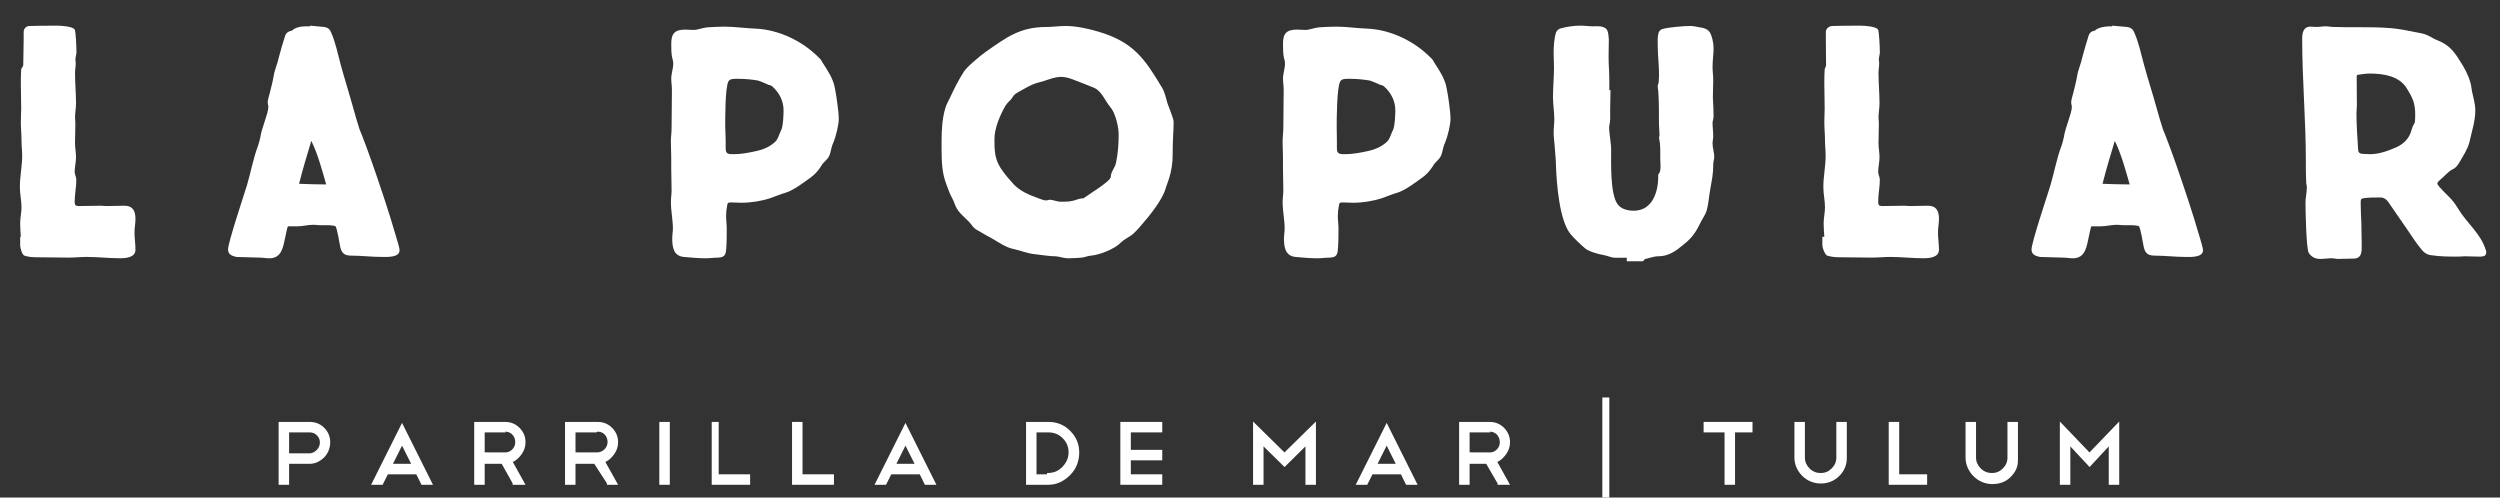 <?xml version="1.0" encoding="utf-8"?>
<!-- Generator: Adobe Illustrator 16.0.0, SVG Export Plug-In . SVG Version: 6.00 Build 0)  -->
<!DOCTYPE svg PUBLIC "-//W3C//DTD SVG 1.1//EN" "http://www.w3.org/Graphics/SVG/1.1/DTD/svg11.dtd">
<svg version="1.1" id="Layer_1" xmlns="http://www.w3.org/2000/svg" xmlns:xlink="http://www.w3.org/1999/xlink" x="0px" y="0px"
	 width="819px" height="163px" viewBox="-54.967 -68.552 819 163" enable-background="new -54.967 -68.552 819 163"
	 xml:space="preserve">
<rect x="-54.967" y="-68.552" width="819" height="163" fill="#333333" stroke="none"/>
<g id="Layer_2">
	<g>
		<path fill="#FFFFFF" d="M39.745,73.099v6.865h6.719c0.917,0,1.708-0.487,2.365-1.141c0.663-0.661,0.998-1.521,0.998-2.44
			c0-0.939-0.334-1.68-0.998-2.343c-0.656-0.663-1.45-0.938-2.365-0.938h-6.719V73.099z M39.745,83.052v7.211h-3.433V69.67h10.152
			c1.851,0,3.438,0.587,4.762,1.91c1.323,1.319,1.985,2.893,1.985,4.756c0,1.85-0.662,3.603-1.985,4.943
			c-1.323,1.302-2.911,2.118-4.762,2.118h-6.719V83.052z"/>
		<path fill="#FFFFFF" d="M73.764,83.397h5.962l-2.985-5.958L73.764,83.397z M81.418,86.832H72.1l-1.727,3.432h-3.764l10.131-20.271
			l10.138,20.271h-3.771L81.418,86.832z"/>
		<path fill="#FFFFFF" d="M110.684,73.099h-6.866v6.54l6.704,0.025c0.916,0,1.674-0.334,2.335-0.992
			c0.656-0.661,0.974-1.462,0.974-2.395c0-0.911-0.344-1.854-1.003-2.517c-0.66-0.662-1.47-0.899-2.385-0.899 M112.972,89.797
			l-3.575-6.399h-5.579v6.865h-3.433V69.67h10.065c1.847,0,3.439,0.593,4.762,1.915c1.323,1.326,1.984,2.877,1.984,4.728
			c0,1.403-0.396,2.658-1.194,3.807c-0.781,1.126-1.775,2.163-2.983,2.648l4.175,7.495h-4.226v-0.467H112.972z"/>
		<path fill="#FFFFFF" d="M140.432,73.099h-6.865v6.54l6.989,0.025c0.915,0,1.816-0.334,2.478-0.992
			c0.655-0.661,1.045-1.462,1.045-2.395c0-0.911-0.312-1.854-0.967-2.517c-0.661-0.662-1.433-0.899-2.35-0.899 M143.865,89.797
			l-4.146-6.399h-6.151v6.865h-3.433V69.67h10.636c1.849,0,3.438,0.593,4.762,1.915c1.324,1.326,1.987,2.877,1.987,4.728
			c0,1.403-0.396,2.658-1.192,3.807c-0.784,1.126-1.777,2.163-2.985,2.648l4.177,7.495h-3.655V89.797z"/>
		<rect x="161.026" y="69.67" fill="#FFFFFF" width="3.434" height="20.594"/>
		<polygon fill="#FFFFFF" points="178.189,69.67 180.478,69.67 180.478,86.832 190.775,86.832 190.775,90.263 178.189,90.263 		"/>
		<polygon fill="#FFFFFF" points="204.507,69.67 207.938,69.67 207.938,86.832 218.236,86.832 218.236,90.263 204.507,90.263 		"/>
		<path fill="#FFFFFF" d="M238.688,83.397h5.96l-2.986-5.958L238.688,83.397z M246.341,86.832h-9.32l-1.726,3.432h-3.763
			l10.134-20.271l10.141,20.271h-3.774L246.341,86.832z"/>
		<path fill="#FFFFFF" d="M288.03,86.41c2.289,0,3.648-0.645,4.976-1.943c1.322-1.352,2.096-2.952,2.096-4.797
			c0-1.852-0.612-3.348-1.933-4.67c-1.328-1.322-2.857-1.9-4.708-1.9h-3.862v13.732h3.433V86.41H288.03z M281.166,69.67h7.292
			c2.804,0,5.185,0.918,7.154,2.907c1.985,1.985,2.978,4.337,2.978,7.123c0,2.8-0.993,5.401-2.978,7.373
			c-1.97,1.987-4.351,3.19-7.154,3.19h-7.292V69.67z"/>
		<polygon fill="#FFFFFF" points="325.789,69.67 325.789,73.099 315.491,73.099 315.491,78.821 325.789,78.821 325.789,82.254 
			315.491,82.254 315.491,86.832 325.789,86.832 325.789,90.263 312.059,90.263 312.059,69.67 		"/>
		<polygon fill="#FFFFFF" points="358.969,77.682 358.969,90.263 355.536,90.263 355.536,69.537 365.819,79.665 376.132,69.537 
			376.132,90.263 372.7,90.263 372.7,77.682 365.85,84.453 		"/>
		<path fill="#FFFFFF" d="M396.322,83.397h5.959l-2.973-5.958L396.322,83.397z M403.979,86.832h-9.322l-1.716,3.432h-3.773
			l10.142-20.271l10.131,20.271h-3.771L403.979,86.832z"/>
		<path fill="#FFFFFF" d="M433.342,73.099h-6.866v6.54l6.645,0.025c0.905,0,1.63-0.334,2.289-0.992
			c0.661-0.661,0.964-1.462,0.964-2.395c0-0.911-0.359-1.854-1.018-2.517c-0.659-0.662-1.476-0.899-2.384-0.899 M435.629,89.797
			l-3.708-6.399h-5.446v6.865h-3.433V69.67h9.933c1.853,0,3.428,0.593,4.755,1.915c1.325,1.326,1.985,2.877,1.985,4.728
			c0,1.403-0.395,2.658-1.195,3.807c-0.78,1.126-1.775,2.163-2.979,2.648l4.175,7.495h-4.086V89.797z"/>
		<rect x="469.954" y="61.659" fill="#FFFFFF" width="2.289" height="37.757"/>
		<polygon fill="#FFFFFF" points="503.135,69.67 519.153,69.67 519.153,73.099 513.432,73.099 513.432,90.263 510,90.263 
			510,73.099 503.135,73.099 		"/>
		<path fill="#FFFFFF" d="M550.048,81.496c0,2.339-0.851,4.27-2.504,5.922c-1.677,1.631-3.682,2.42-6.005,2.42
			c-2.291,0-4.402-0.836-6.074-2.471c-1.637-1.677-2.58-3.693-2.58-6.008V69.67h3.433v11.689c0,1.401,0.566,2.589,1.535,3.564
			c1,0.995,2.243,1.493,3.635,1.493c1.409,0,2.611-0.498,3.585-1.493c1.011-0.994,1.542-2.178,1.542-3.564V69.67h3.434v11.689
			V81.496z"/>
		<polygon fill="#FFFFFF" points="563.776,69.67 567.209,69.67 567.209,86.832 576.363,86.832 576.363,90.263 563.776,90.263 		"/>
		<path fill="#FFFFFF" d="M606.108,82.254c0,2.288-0.82,3.888-2.478,5.544c-1.676,1.63-3.676,2.228-5.99,2.228
			c-2.297,0-4.428-0.93-6.089-2.564c-1.642-1.673-2.603-3.787-2.603-6.102V69.67h3.433v11.689c0,1.401,0.591,2.589,1.561,3.564
			c0.999,0.995,2.253,1.493,3.648,1.493c1.4,0,2.587-0.498,3.564-1.493c1.007-0.994,1.524-2.178,1.524-3.564V69.67h3.433v12.584
			H606.108z"/>
		<polygon fill="#FFFFFF" points="623.273,77.682 623.273,90.263 619.841,90.263 619.841,69.537 629.546,79.665 639.292,69.537 
			639.292,90.263 635.859,90.263 635.859,77.682 629.583,84.453 		"/>
		<path fill="#FFFFFF" d="M-15.771,16.051c-3.363,0-7.257-0.433-10.719-0.433c-1.95,0-4.005,0.217-6.059,0.217
			c-3.568,0-7.041-0.107-10.497-0.107c-1.313,0-2.66-0.11-3.955-0.545c-0.76-0.324-1.358-2.594-1.358-3.349V9.028h0.223
			c-0.109-1.145-0.218-3.042-0.218-4.555c0-1.625,0.434-3.461,0.434-5.088c0-2.165-0.54-4.383-0.54-6.662
			c0-3.462,0.757-6.842,0.757-10.311c0-1.62-0.217-3.259-0.217-4.883c0-2.055-0.217-4.117-0.217-6.069
			c0-1.515,0.111-3.032,0.111-4.556c0-2.704-0.111-5.304-0.111-8.005c0-1.515,0-3.14,0.111-4.764
			c0.105-0.432,0.678-0.87,0.678-1.407c0-2.706,0.133-5.521,0.133-8.337v-2.484c0-1.083,0.837-1.946,1.916-1.946
			c3.032-0.103,6.045-0.103,9.191-0.103c1.08,0,5.232,0.209,5.669,1.398c0.337,1.191,0.516,5.737,0.516,7.258
			c0,0.863-0.343,1.615-0.343,2.481c0,0.326,0.108,0.762,0.108,1.086c0,1.079-0.23,2.164-0.23,3.358c0,3.244,0.325,6.597,0.325,9.85
			c0,1.507-0.327,3.244-0.327,4.761c0.105,0.754,0.105,1.516,0.105,2.376c0,1.946-0.106,3.896-0.106,5.958
			c0,1.512,0.326,3.034,0.326,4.546c0,1.621-0.439,3.243-0.439,4.87c0,0.862,0.547,1.624,0.547,2.494
			c0,2.374-0.547,4.864-0.547,7.354c0,0.976,0.337,1.302,1.308,1.302c2.484,0,4.864-0.108,7.354-0.108
			c0.535,0,1.086,0.108,1.729,0.108c1.952,0,3.901-0.108,5.957-0.108c2.706,0,3.57,1.731,3.57,4.329
			c0,1.407-0.318,2.922-0.318,4.433c0,1.958,0.318,3.796,0.318,5.63C-10.58,15.836-13.721,16.051-15.771,16.051"/>
		<path fill="#FFFFFF" d="M51.887-8.136c-1.288-4.577-2.814-10.151-4.87-14.265c-1.402,4.657-2.813,9.297-4.008,14.058
			c2.825,0.108,5.633,0.206,8.447,0.206L51.887-8.136L51.887-8.136z M70.295,15.625c-3.466,0-6.819-0.433-10.169-0.433
			c-2.493,0-3.257-0.986-3.69-3.149c-0.217-1.183-0.971-5.842-1.515-6.494l-0.212-0.103c-1.621-0.324-3.254-0.222-4.877-0.222
			c-0.76,0-1.409-0.138-2.054-0.138c-1.837,0-3.683,0.509-5.412,0.509h-2.279c-0.21,0-0.532-0.076-0.745,0.029
			c-0.222,0.328-0.66,2.569-0.764,3.102c-0.758,3.145-0.983,7.342-5.312,7.342c-1.079,0-2.048-0.227-3.136-0.227l-7.468-0.213
			c-0.323,0-0.649-0.114-0.975-0.226c-1.188-0.321-1.946-0.975-1.946-2.267c0-2.169,5.09-17.433,6.168-20.897
			c1.299-4.329,2.06-8.878,3.683-13.096c0.325-0.975,0.536-1.844,0.755-2.819c0.326-2.706,2.604-7.791,2.604-9.844
			c0-0.432-0.218-0.978-0.218-1.409c0-0.976,0.428-2.06,0.651-3.031c0.426-1.844,0.975-3.685,1.29-5.632
			c0.332-2.162,1.301-4.112,1.73-6.278c0.657-2.481,1.189-4.218,1.96-6.708c0.314-1.194,1.144-1.73,2.333-1.951
			c1.514-1.404,3.622-1.404,5.911-1.404v-0.211l4.586,0.425c1.087,0.113,1.812,0.654,2.239,1.626
			c1.52,3.358,2.261,7.261,3.24,10.828c1.291,4.759,2.796,9.414,4.103,14.178c0.643,2.277,1.297,4.66,2.049,6.922l0.757,1.845
			c1.189,3.031,2.267,6.059,3.353,9.097c2.817,8.11,5.523,16.128,7.898,24.353c0.222,0.87,1.09,3.355,1.09,4.327
			C75.927,15.836,71.917,15.625,70.295,15.625"/>
		<path fill="#FFFFFF" d="M198.054-40.235c-0.323-0.324-0.859-0.432-1.295-0.541c-0.977-0.435-2.598-1.192-3.467-1.403
			c-1.948-0.327-4.12-0.544-6.062-0.544c-0.975,0-3.134-0.217-3.574,0.875c-1.079,2.051-1.039,12.011-1.039,14.822
			c0,1.409,0.148,2.817,0.148,4.331v2.815c0,1.837,0.93,1.837,2.666,1.837c2.488,0,5.229-0.536,7.612-1.081
			c2.05-0.438,4.02-1.301,5.641-2.706c1.295-0.977,1.523-2.708,2.279-4.118c0.645-1.296,0.765-4.982,0.765-6.494
			C201.734-35.473,200.327-38.18,198.054-40.235 M218.077-21.938c-0.537,1.078-0.754,2.377-1.075,3.57
			c-0.541,2.169-2.062,2.487-3.032,4.332c-0.974,1.519-2.163,2.816-3.574,3.786c-2.274,1.623-5.518,4.114-8.117,4.869
			c-1.627,0.436-3.249,1.199-4.872,1.732c-2.917,0.977-6.388,1.516-9.524,1.516c-1.084,0-2.164-0.106-3.251-0.106
			c-1.085,0-1.301,0.106-1.41,1.194c-0.211,0.975-0.32,2.166-0.32,3.252c0,1.294,0.209,2.699,0.209,4.106
			c0,2.381,0,4.763-0.209,7.144c-0.217,1.732-0.767,2.271-2.597,2.384c-1.308,0-2.708,0.217-4.119,0.217
			c-2.379,0-4.758-0.217-7.139-0.438c-3.465-0.326-3.791-3.359-3.791-6.169c0-1.081,0.217-2.059,0.217-3.03
			c0-2.925-0.65-5.846-0.65-8.771c0-1.3,0.217-2.595,0.217-3.786c0-2.381-0.108-4.653-0.108-6.932c0-2.813,0-5.623-0.109-8.437
			c-0.106-1.624,0.217-3.355,0.217-5.087c0-4.115,0.109-8.331,0.109-12.561c0-1.194-0.217-2.485-0.217-3.675
			c0-1.628,0.649-3.25,0.649-4.878c0-0.644-0.108-1.188-0.325-1.839c-0.324-1.4-0.324-3.242-0.324-4.647
			c0-3.465,1.19-4.661,4.652-4.661c0.871,0,1.845,0.109,2.708,0.109c1.301,0,3.03-0.757,4.542-0.86
			c1.846-0.115,3.792-0.217,5.641-0.217c3.344,0,6.695,0.54,10.055,0.646c7.685,0.324,15.48,4.116,20.783,9.529
			c0.538,0.436,0.872,0.972,1.191,1.619c1.625,2.497,3.467,5.201,4.008,8.232c0.32,1.512,0.537,3.032,0.752,4.545
			c0.217,1.837,0.545,3.788,0.545,5.737C219.813-27.677,218.836-23.674,218.077-21.938"/>
		<path fill="#FFFFFF" d="M308.812-33.415c-1.846-2.164-2.816-5.414-5.636-6.494c-2.27-0.871-4.547-1.837-6.924-2.708
			c-1.186-0.431-2.376-0.753-3.58-0.753c-2.482,0-4.97,1.293-7.354,1.833c-2.383,0.547-4.87,2.17-7.037,3.36
			c-0.756,0.432-1.193,0.87-1.622,1.618c-0.65,0.98-1.629,1.627-2.278,2.707c-1.732,3.036-3.564,7.253-3.564,10.828
			c0,2.923,0,5.629,1.292,8.224c1.087,2.167,2.599,3.899,4.224,5.737c2.384,3.033,5.736,4.335,9.307,5.625
			c0.653,0.221,1.302,0.543,2.058,0.543c0.536,0,0.863-0.221,1.299-0.221c0.977,0,2.273,0.655,3.673,0.655
			c1.308,0,2.608-0.012,3.901-0.335c1.085-0.215,1.952-0.764,3.031-0.764h0.324c1.521-1.145,8.988-5.624,8.988-7.035
			c0-1.723,1.398-2.912,1.732-4.644c0.642-3.03,0.863-6.214,0.863-9.253C311.515-26.976,310.431-31.574,308.812-33.415
			 M329.22-19.577v-0.305c0,0.752-0.032,1.515-0.032,2.275c0,2.489-0.397,5.088-1.155,7.465l-1.116,3.246
			c-0.979,3.682-5.32,9.093-7.919,12.017c-0.865,1.084-2.164,2.485-3.254,3.354c-1.086,0.755-2.597,1.518-3.465,2.387
			c-2.054,2.165-7.039,4.112-9.857,4.326c-1.075,0.11-2.051,0.545-3.022,0.654c-1.414,0.108-2.928,0.217-4.33,0.217
			c-1.627,0-3.361-0.653-4.228-0.653c-2.164,0-4.328-0.433-6.496-0.653c-2.707-0.211-5.083-1.298-7.681-1.836
			c-2.058-0.434-4.437-2.056-6.283-3.14c-1.837-0.975-3.681-2.053-5.517-3.132c-0.545-0.326-1.083-0.876-1.522-1.52
			c-1.732-2.274-4.329-3.679-5.411-6.495c-0.432-1.515-1.409-2.923-1.947-4.329c-0.643-1.729-1.304-3.357-1.74-5.094
			c-0.859-3.566-0.746-8.116-0.746-11.683c0-3.471,0.215-7.251,1.182-10.503c0.327-1.3,1.087-2.487,1.625-3.685
			c1.307-2.81,2.708-5.622,4.442-8.332c0.863-1.511,5.516-5.41,7.247-6.605c6.715-4.65,11.043-8.116,19.915-8.116
			c2.066,0,4.117-0.326,6.18-0.326c3.572,0,7.361,0.867,10.716,1.842c11.472,3.355,15.256,8.874,21,18.512
			c0.753,1.186,1.299,3.571,1.732,5.09c0.426,1.188,1.981,4.975,1.981,5.95c-0.003,2.7-0.292,5.869-0.292,8.578"/>
		<path fill="#FFFFFF" d="M398.463-40.235c-0.321-0.324-0.869-0.432-1.302-0.541c-0.972-0.435-2.599-1.192-3.46-1.403
			c-1.945-0.327-4.112-0.544-6.066-0.544c-0.971,0-3.127-0.217-3.564,0.875c-1.088,2.052-1.139,12.012-1.139,14.822
			c0,1.409,0.067,2.817,0.067,4.331v2.815c0,1.837,1.022,1.837,2.762,1.837c2.484,0,5.269-0.536,7.642-1.081
			c2.057-0.438,4.043-1.301,5.672-2.706c1.306-0.977,1.535-2.708,2.294-4.118c0.64-1.296,0.768-4.982,0.768-6.494
			C402.139-35.473,400.741-38.18,398.463-40.235 M418.483-21.938c-0.535,1.078-0.748,2.377-1.084,3.57
			c-0.532,2.169-2.052,2.487-3.016,4.332c-0.987,1.519-2.179,2.816-3.596,3.786c-2.259,1.623-5.503,4.114-8.108,4.869
			c-1.619,0.436-3.243,1.199-4.863,1.732c-2.926,0.977-6.385,1.516-9.531,1.516c-1.076,0-2.162-0.106-3.249-0.106
			c-1.079,0-1.295,0.106-1.403,1.194c-0.214,0.975-0.33,2.166-0.33,3.252c0,1.294,0.215,2.699,0.215,4.106
			c0,2.381,0,4.763-0.215,7.144c-0.218,1.732-0.757,2.271-2.59,2.384c-1.3,0-2.707,0.217-4.116,0.217
			c-2.39,0-4.761-0.217-7.147-0.438c-3.457-0.326-3.785-3.359-3.785-6.169c0-1.081,0.221-2.059,0.221-3.03
			c0-2.925-0.663-5.846-0.663-8.771c0-1.3,0.228-2.595,0.228-3.786c0-2.381-0.108-4.653-0.108-6.932c0-2.813,0-5.623-0.119-8.437
			c-0.101-1.624,0.228-3.355,0.228-5.087c0-4.115,0.115-8.331,0.115-12.561c0-1.194-0.221-2.485-0.221-3.675
			c0-1.628,0.648-3.25,0.648-4.878c0-0.644-0.107-1.188-0.328-1.839c-0.32-1.4-0.32-3.242-0.32-4.647
			c0-3.465,1.19-4.661,4.651-4.661c0.869,0,1.841,0.109,2.709,0.109c1.297,0,3.029-0.757,4.544-0.86
			c1.837-0.115,3.792-0.217,5.628-0.217c3.357,0,6.713,0.54,10.064,0.646c7.684,0.324,15.474,4.116,20.778,9.529
			c0.547,0.436,0.875,0.972,1.193,1.619c1.628,2.497,3.467,5.201,4.004,8.232c0.329,1.512,0.547,3.032,0.764,4.545
			c0.216,1.837,0.538,3.788,0.538,5.737C420.217-27.677,419.243-23.674,418.483-21.938"/>
		<path fill="#FFFFFF" d="M506.299-14.799c0,3.361-0.438,4.981-0.983,8.23c-0.43,2.272-0.534,4.759-1.192,7.035
			c-0.43,1.409-1.516,2.816-2.165,4.223c-1.726,3.567-3.141,5.197-6.274,7.577c-2.058,1.732-4.44,3.131-7.248,3.131
			c-1.627,0-3.037,0.609-4.551,0.926c-0.111,0.107-0.536,0.71-0.655,0.71h-5.267v-1.142h-3.71c-1.414,0-2.708-0.731-4.12-0.945
			c-1.509-0.221-4.762-1.175-5.837-2.149c-1.628-1.408-3.359-3.031-4.659-4.548c-3.785-4.429-4.658-16.77-4.871-22.504
			c0-2.167-0.32-4.331-0.439-6.606c-0.107-1.399-0.323-2.814-0.323-4.221c0-1.518,0.216-2.921,0.216-4.33
			c0-2.492-0.432-4.973-0.432-7.358c0-3.246,0.334-6.499,0.334-9.743c0-1.521-0.118-3.034-0.118-4.546
			c0-2.165,0.118-4.652,0.763-6.816c0.332-0.76,0.862-1.199,1.629-1.412c2.047-0.543,4.21-0.862,6.382-0.862
			c1.407,0,2.806,0.217,4.113,0.217c1.301,0,2.916-0.217,4.111,0.647c0.977,0.652,0.977,2.598,1.084,3.682
			c0,2.592-0.143,5.196-0.04,7.79c0.116,1.948,0.196,3.893,0.196,5.847v2.938h0.388c0,2.288-0.115,4.482-0.115,6.976
			c0,1.512,0.115,2.783-0.219,4.404c-0.102,0.215-0.102,0.415-0.102,0.741c0,2.494,0.648,4.917,0.648,7.517
			c0,4.329-0.328,13.819,1.947,17.505c1.19,1.838,3.434,2.362,5.489,2.362c5.958,0,7.983-5.967,7.983-11.058v-0.858
			c1.143-0.874,0.677-3.791,0.677-4.874c0-2.164,0.125-4.87-0.416-7.033c0-0.331,0.168-0.654,0.168-0.982
			c0-1.184-0.183-2.487-0.183-3.678c0-3.466,0.019-6.819-0.203-10.283c0-0.651-0.208-1.407-0.208-2.058
			c0-0.433,0.331-0.866,0.331-1.403c0-0.762,0.108-1.411,0.108-2.17c0-3.354-0.433-6.601-0.433-9.951
			c0-1.194-0.104-2.499,0.218-3.682c0.11-0.755,0.655-1.299,1.405-1.518c1.959-0.538,6.823-0.974,8.981-0.974
			c0.974,0,2.049,0.217,3.147,0.435c3.028,0.432,3.576,1.515,4.214,4.114c0.223,0.97,0.331,1.836,0.331,2.816
			c0,1.941-0.331,3.999-0.331,6.054c0,1.411,0.223,2.816,0.223,4.224c0,1.946-0.119,3.897-0.119,5.84
			c0.119,2.066,0.228,4.12,0.228,6.176c0,0.753-0.331,1.408-0.331,2.056c0,1.407,0.222,2.929,0.222,4.33
			c0,0.87-0.222,1.622-0.222,2.386c0,1.511,0.549,2.921,0.549,4.433C506.624-16.418,506.299-15.661,506.299-14.799"/>
		<path fill="#FFFFFF" d="M575.042,16.051c-3.358,0-7.249-0.433-10.716-0.433c-1.943,0-4.003,0.217-6.062,0.217
			c-3.564,0-7.024-0.107-10.49-0.107c-1.3,0-2.868-0.11-4.164-0.545c-0.767-0.324-1.572-2.594-1.572-3.349V9.028h0.646
			c-0.108-1.145-0.222-3.042-0.222-4.555c0-1.625,0.438-3.461,0.438-5.088c0-2.165-0.537-4.383-0.537-6.662
			c0-3.462,0.748-6.842,0.748-10.311c0-1.62-0.212-3.259-0.212-4.883c0-2.055-0.216-4.117-0.216-6.069
			c0-1.515,0.11-3.032,0.11-4.556c0-2.704-0.11-5.304-0.11-8.005c0-1.515,0-3.14,0.11-4.764c0.105-0.432,0.46-0.87,0.46-1.407
			c0-2.706-0.072-5.521-0.072-8.337v-2.484c0-1.083,1.051-1.946,2.141-1.946c3.023-0.103,6.143-0.103,9.28-0.103
			c1.091,0,5.294,0.209,5.731,1.398c0.33,1.191,0.537,5.737,0.537,7.258c0,0.863-0.328,1.615-0.328,2.481
			c0,0.326,0.113,0.762,0.113,1.086c0,1.079-0.223,2.164-0.223,3.358c0,3.244,0.327,6.597,0.327,9.85
			c0,1.507-0.327,3.244-0.327,4.761c0.109,0.754,0.109,1.516,0.109,2.376c0,1.946-0.109,3.896-0.109,5.958
			c0,1.512,0.327,3.034,0.327,4.546c0,1.621-0.436,3.243-0.436,4.87c0,0.862,0.542,1.624,0.542,2.494
			c0,2.374-0.542,4.864-0.542,7.354c0,0.976,0.329,1.302,1.294,1.302c2.493,0,4.884-0.108,7.362-0.108
			c0.548,0,1.087,0.108,1.727,0.108c1.949,0,3.899-0.108,5.958-0.108c2.708,0,3.575,1.731,3.575,4.329
			c0,1.407-0.325,2.922-0.325,4.433c0,1.958,0.325,3.796,0.325,5.63C580.234,15.836,577.094,16.051,575.042,16.051"/>
		<path fill="#FFFFFF" d="M642.713-8.136c-1.299-4.577-2.826-10.151-4.87-14.265c-1.417,4.657-2.816,9.297-4.019,14.058
			c2.826,0.108,5.632,0.206,8.456,0.206L642.713-8.136L642.713-8.136z M661.111,15.625c-3.466,0-6.819-0.433-10.172-0.433
			c-2.488,0-3.249-0.986-3.683-3.149c-0.217-1.183-0.982-5.842-1.511-6.494l-0.22-0.103c-1.626-0.324-3.246-0.222-4.877-0.222
			c-0.766,0-1.41-0.138-2.053-0.138c-1.842,0-3.68,0.509-5.412,0.509h-2.277c-0.214,0-0.545-0.076-0.75,0.029
			c-0.226,0.328-0.659,2.569-0.768,3.102c-0.752,3.145-0.973,7.342-5.298,7.342c-1.088,0-2.059-0.227-3.144-0.227l-7.47-0.213
			c-0.327,0-0.643-0.114-0.973-0.226c-1.196-0.321-1.945-0.975-1.945-2.267c0-2.169,5.09-17.433,6.166-20.897
			c1.3-4.329,2.061-8.878,3.682-13.096c0.325-0.975,0.54-1.844,0.758-2.819c0.323-2.706,2.607-7.791,2.607-9.844
			c0-0.432-0.219-0.978-0.219-1.409c0-0.976,0.424-2.06,0.649-3.031c0.429-1.844,0.967-3.685,1.287-5.632
			c0.333-2.162,1.307-4.112,1.736-6.278c0.655-2.481,1.187-4.218,1.949-6.708c0.319-1.194,0.941-1.73,2.123-1.951
			c1.521-1.404,4.558-1.404,5.702-1.404v-0.211l4.799,0.425c1.084,0.113,1.908,0.654,2.338,1.626
			c1.526,3.358,2.316,7.261,3.295,10.828c1.287,4.759,2.825,9.414,4.13,14.178c0.644,2.277,1.308,4.66,2.063,6.922l0.755,1.845
			c1.198,3.031,2.279,6.059,3.36,9.097c2.815,8.11,5.523,16.128,7.904,24.353c0.226,0.87,1.082,3.355,1.082,4.327
			C666.735,15.836,662.734,15.625,661.111,15.625"/>
		<path fill="#FFFFFF" d="M733.441-39.69c-2.484-4.002-7.688-4.764-12.016-4.764c-1.413,0-2.753,0.217-4.17,0.433l-0.159,0.328
			v1.618c0,2.709,0.053,5.308,0.053,7.902c0,0.972-0.137,1.952-0.137,2.925c0,3.788,0.306,7.577,0.521,11.369
			c0,1.184,0.321,1.621,1.515,1.732c0.757,0,1.515,0.107,2.381,0.107c3.032,0,5.95-1.083,8.65-2.272
			c2.164-0.976,3.788-2.49,4.652-4.652c0.435-1.198,0.547-2.169,1.311-3.253c0.216-0.317,0.216-2.381,0.216-2.814
			C736.258-34.823,735.387-36.552,733.441-39.69 M756.924,15.514c-1.514,0-2.915-0.108-4.431-0.108
			c-0.653,0-1.413,0.108-2.064,0.108c-2.811,0-5.843,0-8.76-0.438c-1.415-0.103-2.604-0.865-3.465-2.052
			c-1.63-1.947-2.925-4.009-4.337-6.062l-6.484-9.42c-0.66-0.86-1.418-1.405-2.486-1.405c-1.411,0-4.122,0-5.308,0.214
			c-0.974,0.11-1.196,0.332-1.196,1.3c0,2.277,0.113,4.661,0.223,6.929c0,2.276,0.11,4.549,0.11,6.823
			c0,2.272,0.21,4.757-2.71,4.757c-1.735,0-3.475,0.109-5.095,0.109c-0.648,0-1.293-0.212-2.061-0.212
			c-1.178,0-2.374,0.212-3.668,0.212c-1.632,0-2.826-0.542-3.791-1.944c-0.861-1.303-1.084-14.075-1.084-16.458
			c0-1.732,0.437-3.354,0.437-5.084c0-0.538-0.214-1.083-0.214-1.624c-0.114-2.383-0.114-4.762-0.114-7.146
			c0-13.311-1.197-26.52-1.197-39.831c0-1.84,0.331-4.004,2.705-4.004c0.647,0,1.31,0.104,1.947,0.104
			c0.977,0,2.067-0.21,3.033-0.21c0.868,0,1.742,0.21,2.603,0.21c5.947,0.219,12.014-0.104,17.96,0.329
			c3.578,0.214,7.255,1.083,10.728,1.732c2.591,0.539,3.465,1.623,5.513,2.376c3.241,1.303,5.078,3.252,6.928,6.285
			c1.518,2.267,2.919,4.762,3.683,7.469c0.322,0.97,0.322,1.95,0.536,2.923c0.431,2.055,1.08,4.111,1.08,6.277
			c0,3.461-1.184,6.924-1.941,10.382c-0.658,2.491-2.166,4.659-3.475,6.933c-0.646,0.971-1.182,1.625-2.268,2.058
			c-0.966,0.433-3.021,2.706-4.005,3.458c-0.317,0.327-0.753,0.65-0.753,1.083c0,0.762,3.792,4.224,4.544,5.093
			c0.871,0.97,1.624,2.054,2.269,3.132c2.926,4.87,7.362,8.014,9.1,13.643c0.11,0.219,0.11,0.432,0.11,0.754
			C759.526,15.624,757.896,15.514,756.924,15.514"/>
	</g>
</g>
</svg>
